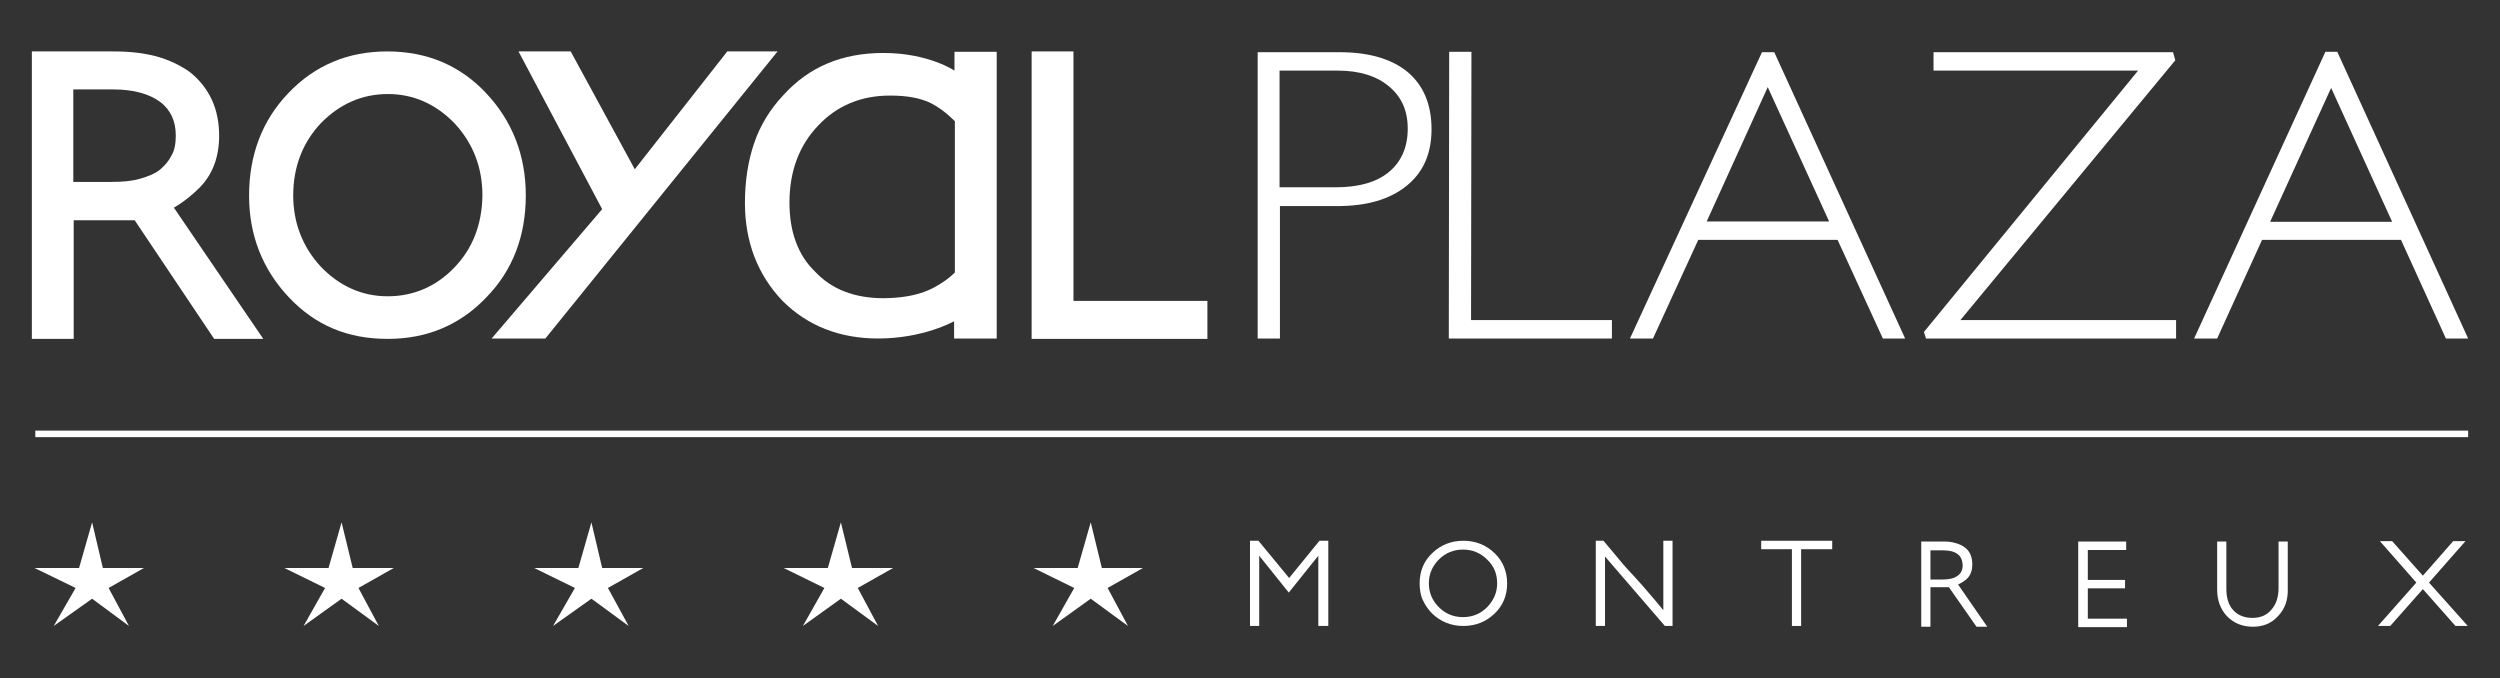 <?xml version="1.0" encoding="utf-8"?>
<!-- Generator: Adobe Illustrator 27.4.1, SVG Export Plug-In . SVG Version: 6.00 Build 0)  -->
<svg version="1.1" id="Calque_1" xmlns="http://www.w3.org/2000/svg" xmlns:xlink="http://www.w3.org/1999/xlink" x="0px" y="0px"
	 viewBox="0 0 651.4 176.7" style="enable-background:new 0 0 651.4 176.7;" xml:space="preserve">
<rect x="0" y="0" width="651.4" height="176.7" fill="#333333" stroke="none"/>
<style type="text/css">
	.st0{fill:#FFFFFF;}
</style>
<rect x="9.2" y="112.2" class="st0" width="633.9" height="1.7"/>
<polygon class="st0" points="189.5,13.4 165.4,44.1 148.7,13.4 135.1,13.4 156.9,54.5 128.1,88.2 142.1,88.2 202.6,13.4 "/>
<path class="st0" d="M35.1,57.4c1.4,2.1,20.7,30.9,20.7,30.9h12.8L45.3,54.1l0.2-0.1c2.2-1.3,4.4-3,6.6-5.2c3.3-3.4,5-7.9,5-13.4
	c0-3.4-0.6-6.6-1.9-9.4c-1.3-2.8-3.2-5.2-5.7-7.2C47,17,44,15.6,40.8,14.7c-3.4-0.9-7-1.3-11.2-1.3H8.3v74.9h10.9V57.4H28
	C32.3,57.4,33.1,57.4,35.1,57.4z M19.2,23.3h10.3c5.2,0,9.3,1.1,12.3,3.3c2.7,2.1,4,5,4,8.7c0,2.1-0.3,3.8-1.1,5.2
	c-0.7,1.4-1.7,2.6-3,3.7c-1.4,1.1-3.2,1.8-5.3,2.4c-2.1,0.6-4.5,0.8-7.5,0.8h-9.8V23.3z"/>
<path class="st0" d="M137,50.9c0-10.4-3.5-19.4-10.4-26.7c-6.8-7.2-15.4-10.8-25.7-10.8c-5.1,0-9.9,0.9-14.1,2.7
	c-4.3,1.8-8.2,4.5-11.7,8.2c-6.8,7.1-10.2,16.1-10.2,26.7c0,10.3,3.5,19.2,10.4,26.5c6.9,7.3,15.3,10.8,25.7,10.8
	c5.1,0,9.9-0.9,14.1-2.7c4.3-1.8,8.2-4.5,11.7-8.2C133.6,70.4,137,61.5,137,50.9z M118.4,69.7c-4.8,5-10.7,7.5-17.4,7.5
	c-6.6,0-12.5-2.6-17.4-7.7c-4.8-5.2-7.2-11.5-7.2-18.6c0-7.3,2.4-13.7,7.2-18.8c4.9-5,10.7-7.6,17.5-7.6c6.6,0,12.5,2.6,17.4,7.7
	c4.8,5.2,7.2,11.5,7.2,18.7C125.6,58.4,123.2,64.7,118.4,69.7z"/>
<path class="st0" d="M366.4,48.5c-4.4,3.5-10.3,5.2-18,5.2h-14.9v34.5h-5.8V13.6H349c7.6,0,13.5,1.7,17.7,5.1
	c4.2,3.5,6.3,8.5,6.3,15C373,40.1,370.8,45,366.4,48.5z M361.9,22.5c-3.2-2.7-7.7-4.1-13.3-4.1h-15.2v30.4H348
	c6,0,10.6-1.3,13.8-3.9c3.3-2.7,5-6.5,5-11.4C366.8,28.9,365.2,25.2,361.9,22.5z"/>
<path class="st0" d="M377.5,88.2l0.1-74.7h5.8l-0.1,69.9H420v4.8H377.5z"/>
<path class="st0" d="M490.6,88.2l-11.8-25.7h-36.3l-11.8,25.7h-6l34.4-74.6h3.2l34.1,74.6H490.6z M460.6,22.7l-15.9,35h31.9
	L460.6,22.7z"/>
<path class="st0" d="M501.8,88.1l-0.5-1.6l55.8-68.1h-53.3v-4.8h62.4l0.6,2.1l-56,67.7H567v4.8H501.8z"/>
<path class="st0" d="M637.3,88.2l-11.7-25.7h-36.2l-11.7,25.7h-6l34.2-74.7h3.1l34.1,74.7H637.3z M607.4,22.9l-15.9,34.9h31.8
	L607.4,22.9z"/>
<path class="st0" d="M248.6,83.7v4.5h11.1V13.5h-11v4.9c0,0-6.8-4.6-18.5-4.6c-10.8,0-19.4,3.6-26.1,11c-3.4,3.6-6,7.8-7.6,12.5
	c-1.6,4.7-2.4,9.9-2.4,15.6c0,10.1,3.3,18.7,9.8,25.5c6.5,6.5,14.9,9.8,24.9,9.8C240.7,88.2,248.6,83.7,248.6,83.7z M230.2,77.7
	c-7.5,0-13.5-2.3-17.8-6.9c-4.4-4.2-6.7-10.3-6.7-18c0-8.1,2.5-14.9,7.5-20.1c4.9-5.2,11.2-7.8,18.7-7.8c4.3,0,8,0.6,10.9,2.1
	c3.4,1.8,6,4.6,6,4.6V71c0,0-1.2,1.2-2.5,2.1C242.6,75.7,238.5,77.6,230.2,77.7z"/>
<polygon class="st0" points="279.7,78.4 279.7,13.4 268.8,13.4 268.8,88.3 314.6,88.3 314.6,78.4 "/>
<polygon class="st0" points="37.5,148 26.8,148 24,136.1 20.6,148 9,148 19.7,153.2 14,163.1 24,156 33.6,163.1 28.3,153.2 "/>
<polygon class="st0" points="102.6,148 91.9,148 89,136.1 85.6,148 74.1,148 84.7,153.2 79.1,163.1 89,156 98.7,163.1 93.4,153.2 
	"/>
<polygon class="st0" points="167.6,148 156.9,148 154.1,136.1 150.7,148 139.2,148 149.8,153.2 144.1,163.1 154.1,156 163.8,163.1 
	158.4,153.2 "/>
<polygon class="st0" points="232.7,148 222,148 219.1,136.1 215.7,148 204.2,148 214.8,153.2 209.2,163.1 219.1,156 228.8,163.1 
	223.5,153.2 "/>
<polygon class="st0" points="297.8,148 287.1,148 284.2,136.1 280.8,148 269.3,148 279.9,153.2 274.3,163.1 284.2,156 293.9,163.1 
	288.6,153.2 "/>
<path class="st0" d="M343.5,163.1v-18.3l-7.7,9.6l-7.7-9.6v18.3h-2.4v-22.2h2.2l8,9.7l7.9-9.7h2.3v22.2H343.5z"/>
<path class="st0" d="M389.4,159.9c-2.2,2.1-4.9,3.2-8.1,3.2c-3.2,0-5.9-1.1-8.1-3.2c-1.1-1.1-1.9-2.3-2.5-3.6
	c-0.6-1.3-0.8-2.8-0.8-4.3c0-3.2,1.1-5.8,3.3-7.9c2.2-2.1,4.9-3.2,8.1-3.2c3.2,0,5.9,1.1,8.1,3.2c2.2,2.1,3.3,4.8,3.3,7.9
	C392.7,155.2,391.6,157.8,389.4,159.9z M387.5,145.8c-1.7-1.7-3.8-2.6-6.3-2.6c-2.5,0-4.6,0.9-6.3,2.6c-1.7,1.7-2.6,3.8-2.6,6.2
	c0,2.4,0.9,4.5,2.6,6.2c1.7,1.7,3.8,2.6,6.3,2.6c2.5,0,4.6-0.9,6.3-2.6c1.7-1.8,2.6-3.8,2.6-6.2
	C390.1,149.6,389.3,147.5,387.5,145.8z"/>
<path class="st0" d="M433.8,163.1L418.2,145v18.1h-2.4v-22.2h2c1.4,1.7,2.8,3.3,4.1,4.9c1.3,1.6,2.7,3.1,4.1,4.6
	c1.3,1.4,2.5,2.8,3.7,4.2c1.2,1.4,2.5,2.9,3.7,4.4v-18.1h2.4v22.2H433.8z"/>
<path class="st0" d="M469.3,143.1v20h-2.4v-20h-8v-2.2h18.5v2.2H469.3z"/>
<path class="st0" d="M515,163.3l-7.2-10.3l-4.8,0v10.3h-2.4v-22.2h5.8c1.2,0,2.2,0.1,3.1,0.4c0.9,0.2,1.7,0.6,2.4,1.1
	c1.4,1,2,2.5,2,4.5c0,1.5-0.4,2.7-1.3,3.6c-0.7,0.8-2.4,1.6-2.4,1.6l7.6,11H515z M510.1,144.4c-0.9-0.7-2.2-1-3.7-1H503v7.6h3.2
	c1.7,0,3-0.3,3.9-1c0.9-0.6,1.3-1.6,1.3-2.8C511.3,145.9,510.9,145,510.1,144.4z"/>
<path class="st0" d="M541.5,163.3v-22.2H554v2.2h-10v7.8h9.7v2.2h-9.7v7.9h10.2v2.2H541.5z"/>
<path class="st0" d="M593.6,160.5c-1.7,1.9-3.9,2.8-6.6,2.8c-2.7,0-4.9-0.9-6.7-2.7c-1.7-1.8-2.6-4.1-2.6-7v-12.5h2.4v12.4
	c0,2.3,0.6,4.2,1.8,5.5c1.2,1.3,2.9,2,5,2c2.1,0,3.7-0.7,4.9-2.1c0.6-0.7,1.1-1.5,1.4-2.4c0.3-0.9,0.5-2,0.5-3.2v-12.2h2.4v12.3
	C596.2,156.4,595.3,158.7,593.6,160.5z"/>
<path class="st0" d="M639.8,163.1l-8.5-9.6l-8.5,9.6h-3.2l10-11.3l-9.5-10.8h3.2l8,9l7.9-9h3.2l-9.5,10.8l10.1,11.3H639.8z"/>
</svg>
